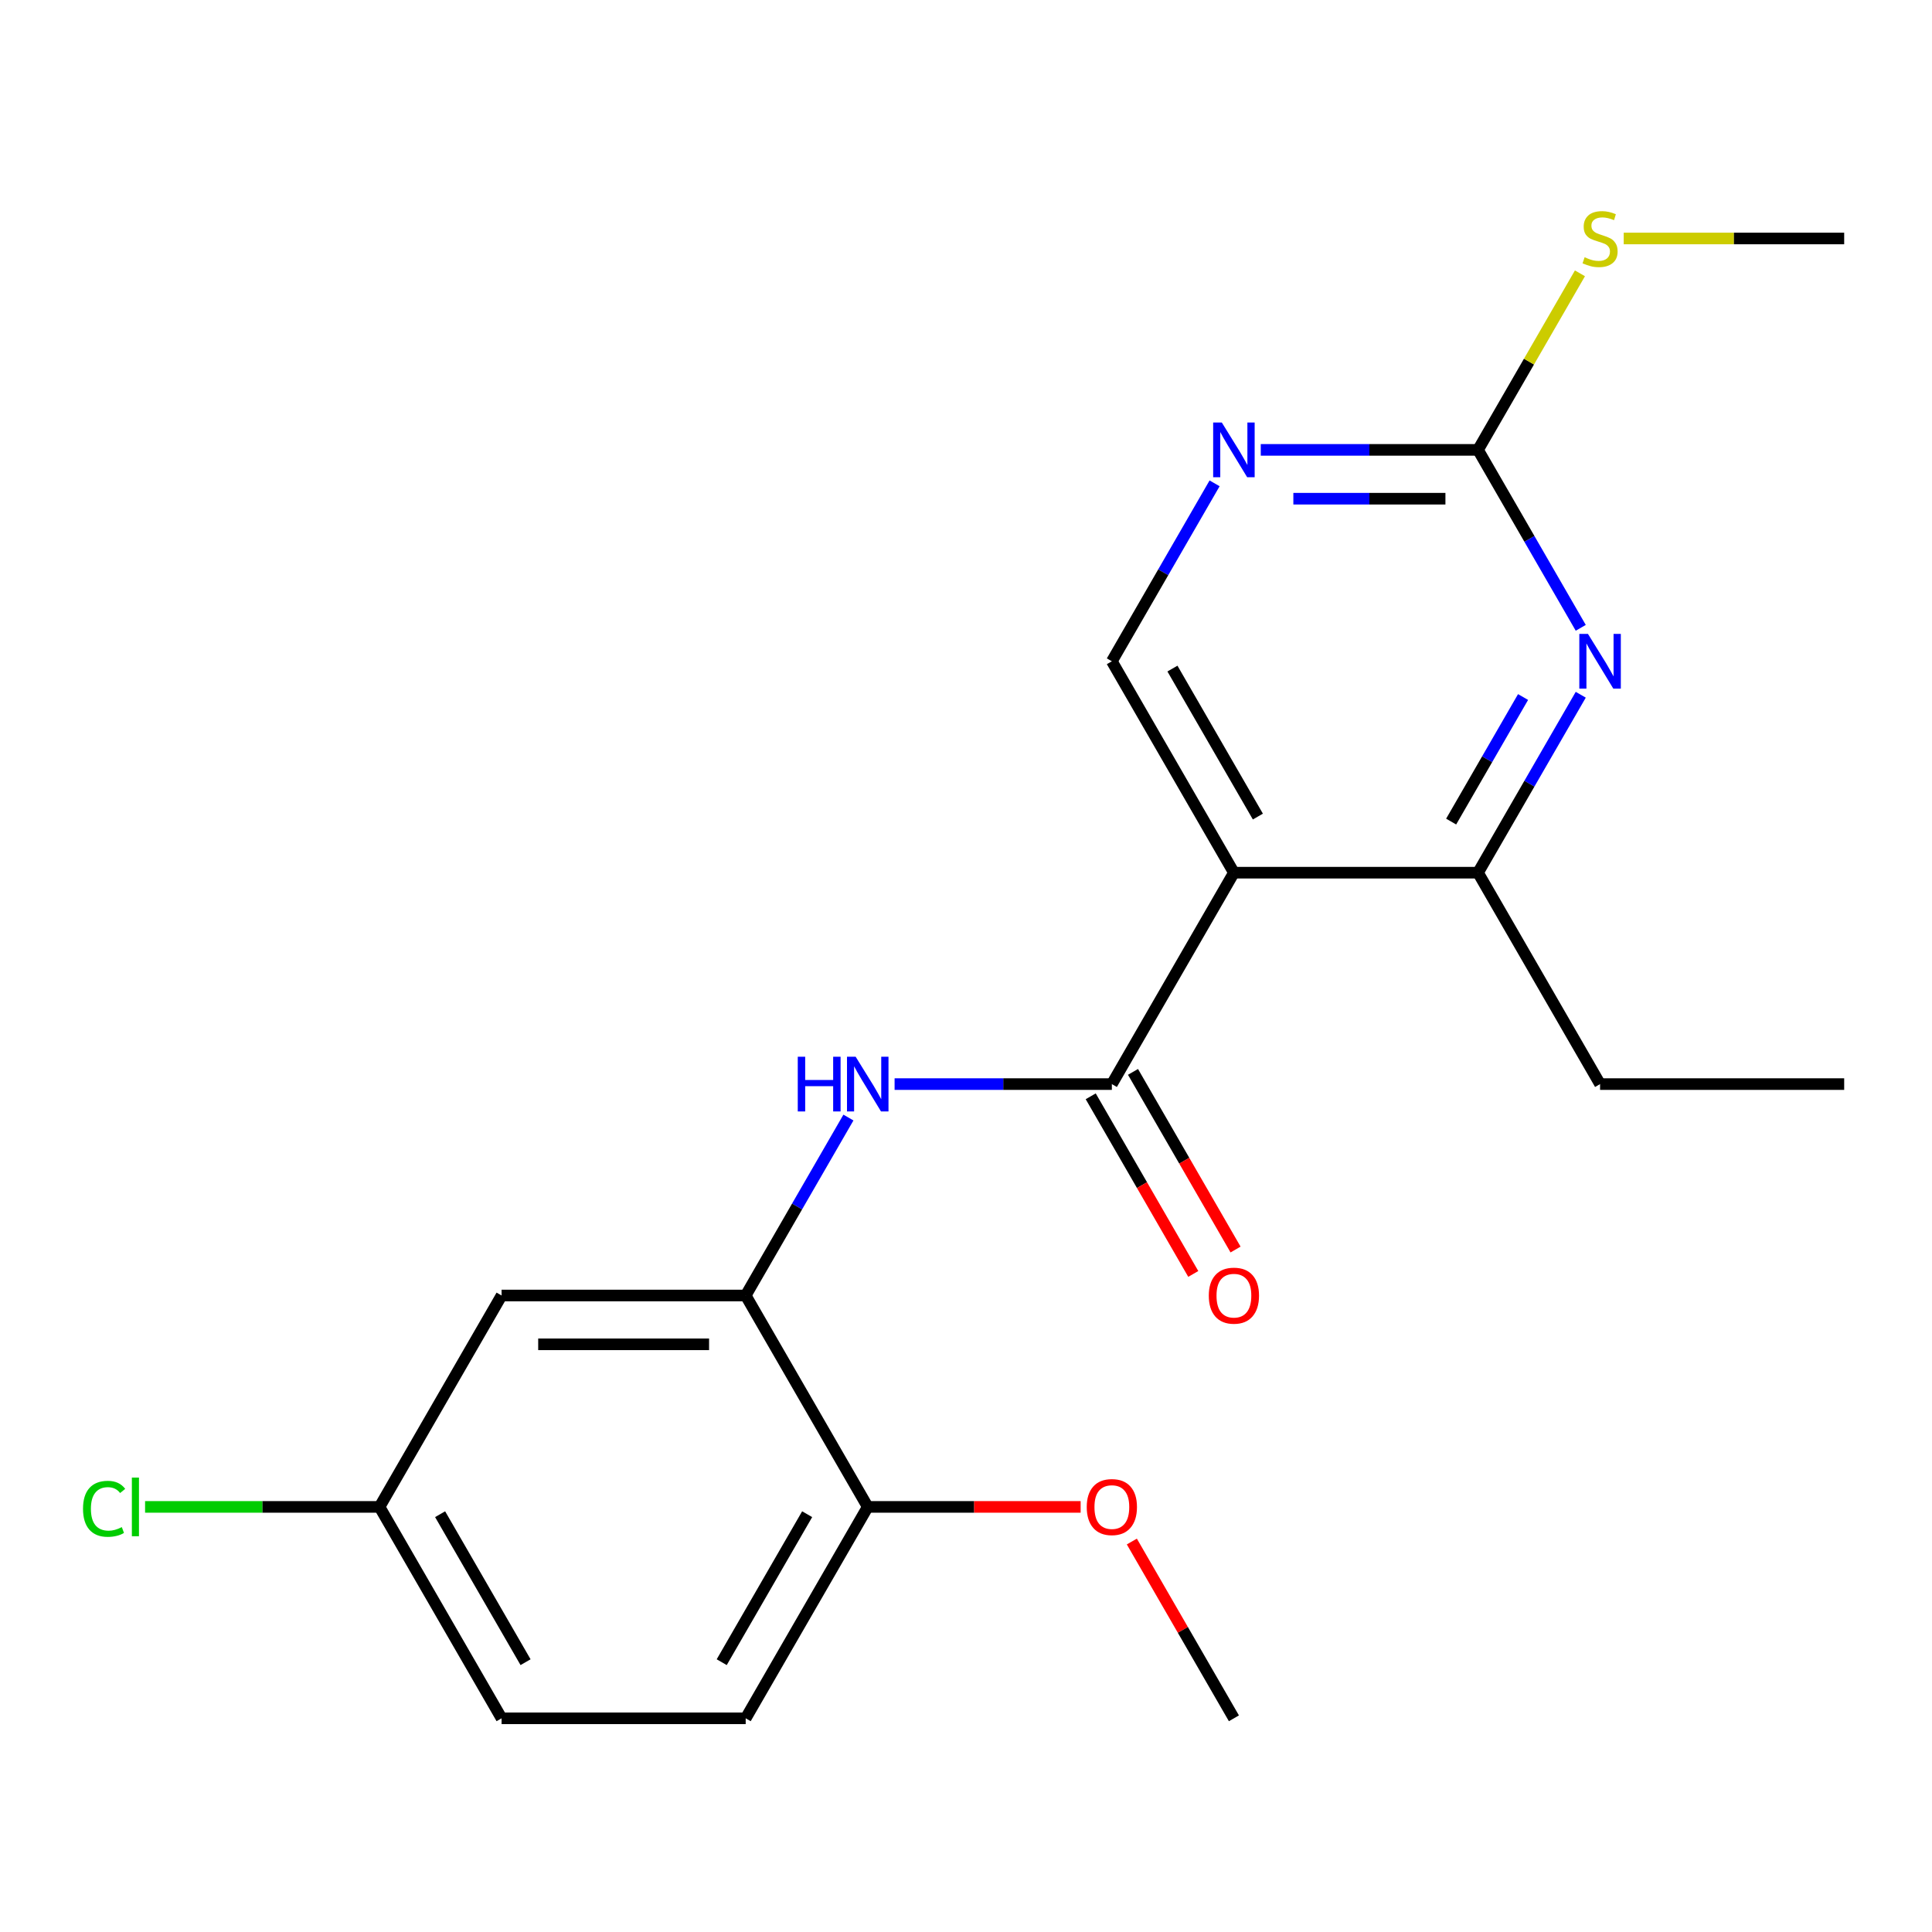 <?xml version='1.0' encoding='iso-8859-1'?>
<svg version='1.1' baseProfile='full'
              xmlns='http://www.w3.org/2000/svg'
                      xmlns:rdkit='http://www.rdkit.org/xml'
                      xmlns:xlink='http://www.w3.org/1999/xlink'
                  xml:space='preserve'
width='1000px' height='1000px' viewBox='0 0 1000 1000'>
<!-- END OF HEADER -->
<rect style='opacity:1.0;fill:#FFFFFF;stroke:none' width='1000' height='1000' x='0' y='0'> </rect>
<path class='bond-0' d='M 638.669,451.702 L 575.494,561.125' style='fill:none;fill-rule:evenodd;stroke:#000000;stroke-width:6px;stroke-linecap:butt;stroke-linejoin:miter;stroke-opacity:1' />
<path class='bond-3' d='M 638.669,451.702 L 765.02,451.702' style='fill:none;fill-rule:evenodd;stroke:#000000;stroke-width:6px;stroke-linecap:butt;stroke-linejoin:miter;stroke-opacity:1' />
<path class='bond-7' d='M 638.669,451.702 L 575.494,342.279' style='fill:none;fill-rule:evenodd;stroke:#000000;stroke-width:6px;stroke-linecap:butt;stroke-linejoin:miter;stroke-opacity:1' />
<path class='bond-7' d='M 651.077,422.654 L 606.855,346.058' style='fill:none;fill-rule:evenodd;stroke:#000000;stroke-width:6px;stroke-linecap:butt;stroke-linejoin:miter;stroke-opacity:1' />
<path class='bond-2' d='M 575.494,561.125 L 519.268,561.125' style='fill:none;fill-rule:evenodd;stroke:#000000;stroke-width:6px;stroke-linecap:butt;stroke-linejoin:miter;stroke-opacity:1' />
<path class='bond-2' d='M 519.268,561.125 L 463.042,561.125' style='fill:none;fill-rule:evenodd;stroke:#0000FF;stroke-width:6px;stroke-linecap:butt;stroke-linejoin:miter;stroke-opacity:1' />
<path class='bond-10' d='M 564.551,567.443 L 591.093,613.415' style='fill:none;fill-rule:evenodd;stroke:#000000;stroke-width:6px;stroke-linecap:butt;stroke-linejoin:miter;stroke-opacity:1' />
<path class='bond-10' d='M 591.093,613.415 L 617.635,659.387' style='fill:none;fill-rule:evenodd;stroke:#FF0000;stroke-width:6px;stroke-linecap:butt;stroke-linejoin:miter;stroke-opacity:1' />
<path class='bond-10' d='M 586.436,554.807 L 612.978,600.779' style='fill:none;fill-rule:evenodd;stroke:#000000;stroke-width:6px;stroke-linecap:butt;stroke-linejoin:miter;stroke-opacity:1' />
<path class='bond-10' d='M 612.978,600.779 L 639.52,646.752' style='fill:none;fill-rule:evenodd;stroke:#FF0000;stroke-width:6px;stroke-linecap:butt;stroke-linejoin:miter;stroke-opacity:1' />
<path class='bond-1' d='M 818.196,359.598 L 791.608,405.65' style='fill:none;fill-rule:evenodd;stroke:#0000FF;stroke-width:6px;stroke-linecap:butt;stroke-linejoin:miter;stroke-opacity:1' />
<path class='bond-1' d='M 791.608,405.65 L 765.02,451.702' style='fill:none;fill-rule:evenodd;stroke:#000000;stroke-width:6px;stroke-linecap:butt;stroke-linejoin:miter;stroke-opacity:1' />
<path class='bond-1' d='M 788.335,360.779 L 769.723,393.015' style='fill:none;fill-rule:evenodd;stroke:#0000FF;stroke-width:6px;stroke-linecap:butt;stroke-linejoin:miter;stroke-opacity:1' />
<path class='bond-1' d='M 769.723,393.015 L 751.111,425.252' style='fill:none;fill-rule:evenodd;stroke:#000000;stroke-width:6px;stroke-linecap:butt;stroke-linejoin:miter;stroke-opacity:1' />
<path class='bond-21' d='M 818.196,324.961 L 791.608,278.909' style='fill:none;fill-rule:evenodd;stroke:#0000FF;stroke-width:6px;stroke-linecap:butt;stroke-linejoin:miter;stroke-opacity:1' />
<path class='bond-21' d='M 791.608,278.909 L 765.02,232.857' style='fill:none;fill-rule:evenodd;stroke:#000000;stroke-width:6px;stroke-linecap:butt;stroke-linejoin:miter;stroke-opacity:1' />
<path class='bond-5' d='M 439.144,578.444 L 412.556,624.496' style='fill:none;fill-rule:evenodd;stroke:#0000FF;stroke-width:6px;stroke-linecap:butt;stroke-linejoin:miter;stroke-opacity:1' />
<path class='bond-5' d='M 412.556,624.496 L 385.968,670.548' style='fill:none;fill-rule:evenodd;stroke:#000000;stroke-width:6px;stroke-linecap:butt;stroke-linejoin:miter;stroke-opacity:1' />
<path class='bond-17' d='M 765.02,451.702 L 828.195,561.125' style='fill:none;fill-rule:evenodd;stroke:#000000;stroke-width:6px;stroke-linecap:butt;stroke-linejoin:miter;stroke-opacity:1' />
<path class='bond-4' d='M 765.02,232.857 L 708.794,232.857' style='fill:none;fill-rule:evenodd;stroke:#000000;stroke-width:6px;stroke-linecap:butt;stroke-linejoin:miter;stroke-opacity:1' />
<path class='bond-4' d='M 708.794,232.857 L 652.568,232.857' style='fill:none;fill-rule:evenodd;stroke:#0000FF;stroke-width:6px;stroke-linecap:butt;stroke-linejoin:miter;stroke-opacity:1' />
<path class='bond-4' d='M 748.152,258.127 L 708.794,258.127' style='fill:none;fill-rule:evenodd;stroke:#000000;stroke-width:6px;stroke-linecap:butt;stroke-linejoin:miter;stroke-opacity:1' />
<path class='bond-4' d='M 708.794,258.127 L 669.436,258.127' style='fill:none;fill-rule:evenodd;stroke:#0000FF;stroke-width:6px;stroke-linecap:butt;stroke-linejoin:miter;stroke-opacity:1' />
<path class='bond-11' d='M 765.02,232.857 L 791.4,187.165' style='fill:none;fill-rule:evenodd;stroke:#000000;stroke-width:6px;stroke-linecap:butt;stroke-linejoin:miter;stroke-opacity:1' />
<path class='bond-11' d='M 791.4,187.165 L 817.78,141.473' style='fill:none;fill-rule:evenodd;stroke:#CCCC00;stroke-width:6px;stroke-linecap:butt;stroke-linejoin:miter;stroke-opacity:1' />
<path class='bond-8' d='M 385.968,670.548 L 259.617,670.548' style='fill:none;fill-rule:evenodd;stroke:#000000;stroke-width:6px;stroke-linecap:butt;stroke-linejoin:miter;stroke-opacity:1' />
<path class='bond-8' d='M 367.015,695.818 L 278.57,695.818' style='fill:none;fill-rule:evenodd;stroke:#000000;stroke-width:6px;stroke-linecap:butt;stroke-linejoin:miter;stroke-opacity:1' />
<path class='bond-9' d='M 385.968,670.548 L 449.143,779.971' style='fill:none;fill-rule:evenodd;stroke:#000000;stroke-width:6px;stroke-linecap:butt;stroke-linejoin:miter;stroke-opacity:1' />
<path class='bond-6' d='M 628.67,250.175 L 602.082,296.227' style='fill:none;fill-rule:evenodd;stroke:#0000FF;stroke-width:6px;stroke-linecap:butt;stroke-linejoin:miter;stroke-opacity:1' />
<path class='bond-6' d='M 602.082,296.227 L 575.494,342.279' style='fill:none;fill-rule:evenodd;stroke:#000000;stroke-width:6px;stroke-linecap:butt;stroke-linejoin:miter;stroke-opacity:1' />
<path class='bond-13' d='M 259.617,670.548 L 196.442,779.971' style='fill:none;fill-rule:evenodd;stroke:#000000;stroke-width:6px;stroke-linecap:butt;stroke-linejoin:miter;stroke-opacity:1' />
<path class='bond-12' d='M 449.143,779.971 L 385.968,889.393' style='fill:none;fill-rule:evenodd;stroke:#000000;stroke-width:6px;stroke-linecap:butt;stroke-linejoin:miter;stroke-opacity:1' />
<path class='bond-12' d='M 417.782,783.749 L 373.56,860.345' style='fill:none;fill-rule:evenodd;stroke:#000000;stroke-width:6px;stroke-linecap:butt;stroke-linejoin:miter;stroke-opacity:1' />
<path class='bond-16' d='M 449.143,779.971 L 504.239,779.971' style='fill:none;fill-rule:evenodd;stroke:#000000;stroke-width:6px;stroke-linecap:butt;stroke-linejoin:miter;stroke-opacity:1' />
<path class='bond-16' d='M 504.239,779.971 L 559.335,779.971' style='fill:none;fill-rule:evenodd;stroke:#FF0000;stroke-width:6px;stroke-linecap:butt;stroke-linejoin:miter;stroke-opacity:1' />
<path class='bond-18' d='M 840.434,123.434 L 897.49,123.434' style='fill:none;fill-rule:evenodd;stroke:#CCCC00;stroke-width:6px;stroke-linecap:butt;stroke-linejoin:miter;stroke-opacity:1' />
<path class='bond-18' d='M 897.49,123.434 L 954.545,123.434' style='fill:none;fill-rule:evenodd;stroke:#000000;stroke-width:6px;stroke-linecap:butt;stroke-linejoin:miter;stroke-opacity:1' />
<path class='bond-14' d='M 385.968,889.393 L 259.617,889.393' style='fill:none;fill-rule:evenodd;stroke:#000000;stroke-width:6px;stroke-linecap:butt;stroke-linejoin:miter;stroke-opacity:1' />
<path class='bond-15' d='M 196.442,779.971 L 135.766,779.971' style='fill:none;fill-rule:evenodd;stroke:#000000;stroke-width:6px;stroke-linecap:butt;stroke-linejoin:miter;stroke-opacity:1' />
<path class='bond-15' d='M 135.766,779.971 L 75.09,779.971' style='fill:none;fill-rule:evenodd;stroke:#00CC00;stroke-width:6px;stroke-linecap:butt;stroke-linejoin:miter;stroke-opacity:1' />
<path class='bond-22' d='M 196.442,779.971 L 259.617,889.393' style='fill:none;fill-rule:evenodd;stroke:#000000;stroke-width:6px;stroke-linecap:butt;stroke-linejoin:miter;stroke-opacity:1' />
<path class='bond-22' d='M 227.803,783.749 L 272.026,860.345' style='fill:none;fill-rule:evenodd;stroke:#000000;stroke-width:6px;stroke-linecap:butt;stroke-linejoin:miter;stroke-opacity:1' />
<path class='bond-19' d='M 585.839,797.889 L 612.254,843.641' style='fill:none;fill-rule:evenodd;stroke:#FF0000;stroke-width:6px;stroke-linecap:butt;stroke-linejoin:miter;stroke-opacity:1' />
<path class='bond-19' d='M 612.254,843.641 L 638.669,889.393' style='fill:none;fill-rule:evenodd;stroke:#000000;stroke-width:6px;stroke-linecap:butt;stroke-linejoin:miter;stroke-opacity:1' />
<path class='bond-20' d='M 828.195,561.125 L 954.545,561.125' style='fill:none;fill-rule:evenodd;stroke:#000000;stroke-width:6px;stroke-linecap:butt;stroke-linejoin:miter;stroke-opacity:1' />
<path  class='atom-2' d='M 821.935 328.119
L 831.215 343.119
Q 832.135 344.599, 833.615 347.279
Q 835.095 349.959, 835.175 350.119
L 835.175 328.119
L 838.935 328.119
L 838.935 356.439
L 835.055 356.439
L 825.095 340.039
Q 823.935 338.119, 822.695 335.919
Q 821.495 333.719, 821.135 333.039
L 821.135 356.439
L 817.455 356.439
L 817.455 328.119
L 821.935 328.119
' fill='#0000FF'/>
<path  class='atom-3' d='M 412.923 546.965
L 416.763 546.965
L 416.763 559.005
L 431.243 559.005
L 431.243 546.965
L 435.083 546.965
L 435.083 575.285
L 431.243 575.285
L 431.243 562.205
L 416.763 562.205
L 416.763 575.285
L 412.923 575.285
L 412.923 546.965
' fill='#0000FF'/>
<path  class='atom-3' d='M 442.883 546.965
L 452.163 561.965
Q 453.083 563.445, 454.563 566.125
Q 456.043 568.805, 456.123 568.965
L 456.123 546.965
L 459.883 546.965
L 459.883 575.285
L 456.003 575.285
L 446.043 558.885
Q 444.883 556.965, 443.643 554.765
Q 442.443 552.565, 442.083 551.885
L 442.083 575.285
L 438.403 575.285
L 438.403 546.965
L 442.883 546.965
' fill='#0000FF'/>
<path  class='atom-7' d='M 632.409 218.697
L 641.689 233.697
Q 642.609 235.177, 644.089 237.857
Q 645.569 240.537, 645.649 240.697
L 645.649 218.697
L 649.409 218.697
L 649.409 247.017
L 645.529 247.017
L 635.569 230.617
Q 634.409 228.697, 633.169 226.497
Q 631.969 224.297, 631.609 223.617
L 631.609 247.017
L 627.929 247.017
L 627.929 218.697
L 632.409 218.697
' fill='#0000FF'/>
<path  class='atom-11' d='M 625.669 670.628
Q 625.669 663.828, 629.029 660.028
Q 632.389 656.228, 638.669 656.228
Q 644.949 656.228, 648.309 660.028
Q 651.669 663.828, 651.669 670.628
Q 651.669 677.508, 648.269 681.428
Q 644.869 685.308, 638.669 685.308
Q 632.429 685.308, 629.029 681.428
Q 625.669 677.548, 625.669 670.628
M 638.669 682.108
Q 642.989 682.108, 645.309 679.228
Q 647.669 676.308, 647.669 670.628
Q 647.669 665.068, 645.309 662.268
Q 642.989 659.428, 638.669 659.428
Q 634.349 659.428, 631.989 662.228
Q 629.669 665.028, 629.669 670.628
Q 629.669 676.348, 631.989 679.228
Q 634.349 682.108, 638.669 682.108
' fill='#FF0000'/>
<path  class='atom-12' d='M 820.195 133.154
Q 820.515 133.274, 821.835 133.834
Q 823.155 134.394, 824.595 134.754
Q 826.075 135.074, 827.515 135.074
Q 830.195 135.074, 831.755 133.794
Q 833.315 132.474, 833.315 130.194
Q 833.315 128.634, 832.515 127.674
Q 831.755 126.714, 830.555 126.194
Q 829.355 125.674, 827.355 125.074
Q 824.835 124.314, 823.315 123.594
Q 821.835 122.874, 820.755 121.354
Q 819.715 119.834, 819.715 117.274
Q 819.715 113.714, 822.115 111.514
Q 824.555 109.314, 829.355 109.314
Q 832.635 109.314, 836.355 110.874
L 835.435 113.954
Q 832.035 112.554, 829.475 112.554
Q 826.715 112.554, 825.195 113.714
Q 823.675 114.834, 823.715 116.794
Q 823.715 118.314, 824.475 119.234
Q 825.275 120.154, 826.395 120.674
Q 827.555 121.194, 829.475 121.794
Q 832.035 122.594, 833.555 123.394
Q 835.075 124.194, 836.155 125.834
Q 837.275 127.434, 837.275 130.194
Q 837.275 134.114, 834.635 136.234
Q 832.035 138.314, 827.675 138.314
Q 825.155 138.314, 823.235 137.754
Q 821.355 137.234, 819.115 136.314
L 820.195 133.154
' fill='#CCCC00'/>
<path  class='atom-16' d='M 42.971 780.951
Q 42.971 773.911, 46.251 770.231
Q 49.571 766.511, 55.851 766.511
Q 61.691 766.511, 64.811 770.631
L 62.171 772.791
Q 59.891 769.791, 55.851 769.791
Q 51.571 769.791, 49.291 772.671
Q 47.051 775.511, 47.051 780.951
Q 47.051 786.551, 49.371 789.431
Q 51.731 792.311, 56.291 792.311
Q 59.411 792.311, 63.051 790.431
L 64.171 793.431
Q 62.691 794.391, 60.451 794.951
Q 58.211 795.511, 55.731 795.511
Q 49.571 795.511, 46.251 791.751
Q 42.971 787.991, 42.971 780.951
' fill='#00CC00'/>
<path  class='atom-16' d='M 68.251 764.791
L 71.931 764.791
L 71.931 795.151
L 68.251 795.151
L 68.251 764.791
' fill='#00CC00'/>
<path  class='atom-17' d='M 562.494 780.051
Q 562.494 773.251, 565.854 769.451
Q 569.214 765.651, 575.494 765.651
Q 581.774 765.651, 585.134 769.451
Q 588.494 773.251, 588.494 780.051
Q 588.494 786.931, 585.094 790.851
Q 581.694 794.731, 575.494 794.731
Q 569.254 794.731, 565.854 790.851
Q 562.494 786.971, 562.494 780.051
M 575.494 791.531
Q 579.814 791.531, 582.134 788.651
Q 584.494 785.731, 584.494 780.051
Q 584.494 774.491, 582.134 771.691
Q 579.814 768.851, 575.494 768.851
Q 571.174 768.851, 568.814 771.651
Q 566.494 774.451, 566.494 780.051
Q 566.494 785.771, 568.814 788.651
Q 571.174 791.531, 575.494 791.531
' fill='#FF0000'/>
</svg>
